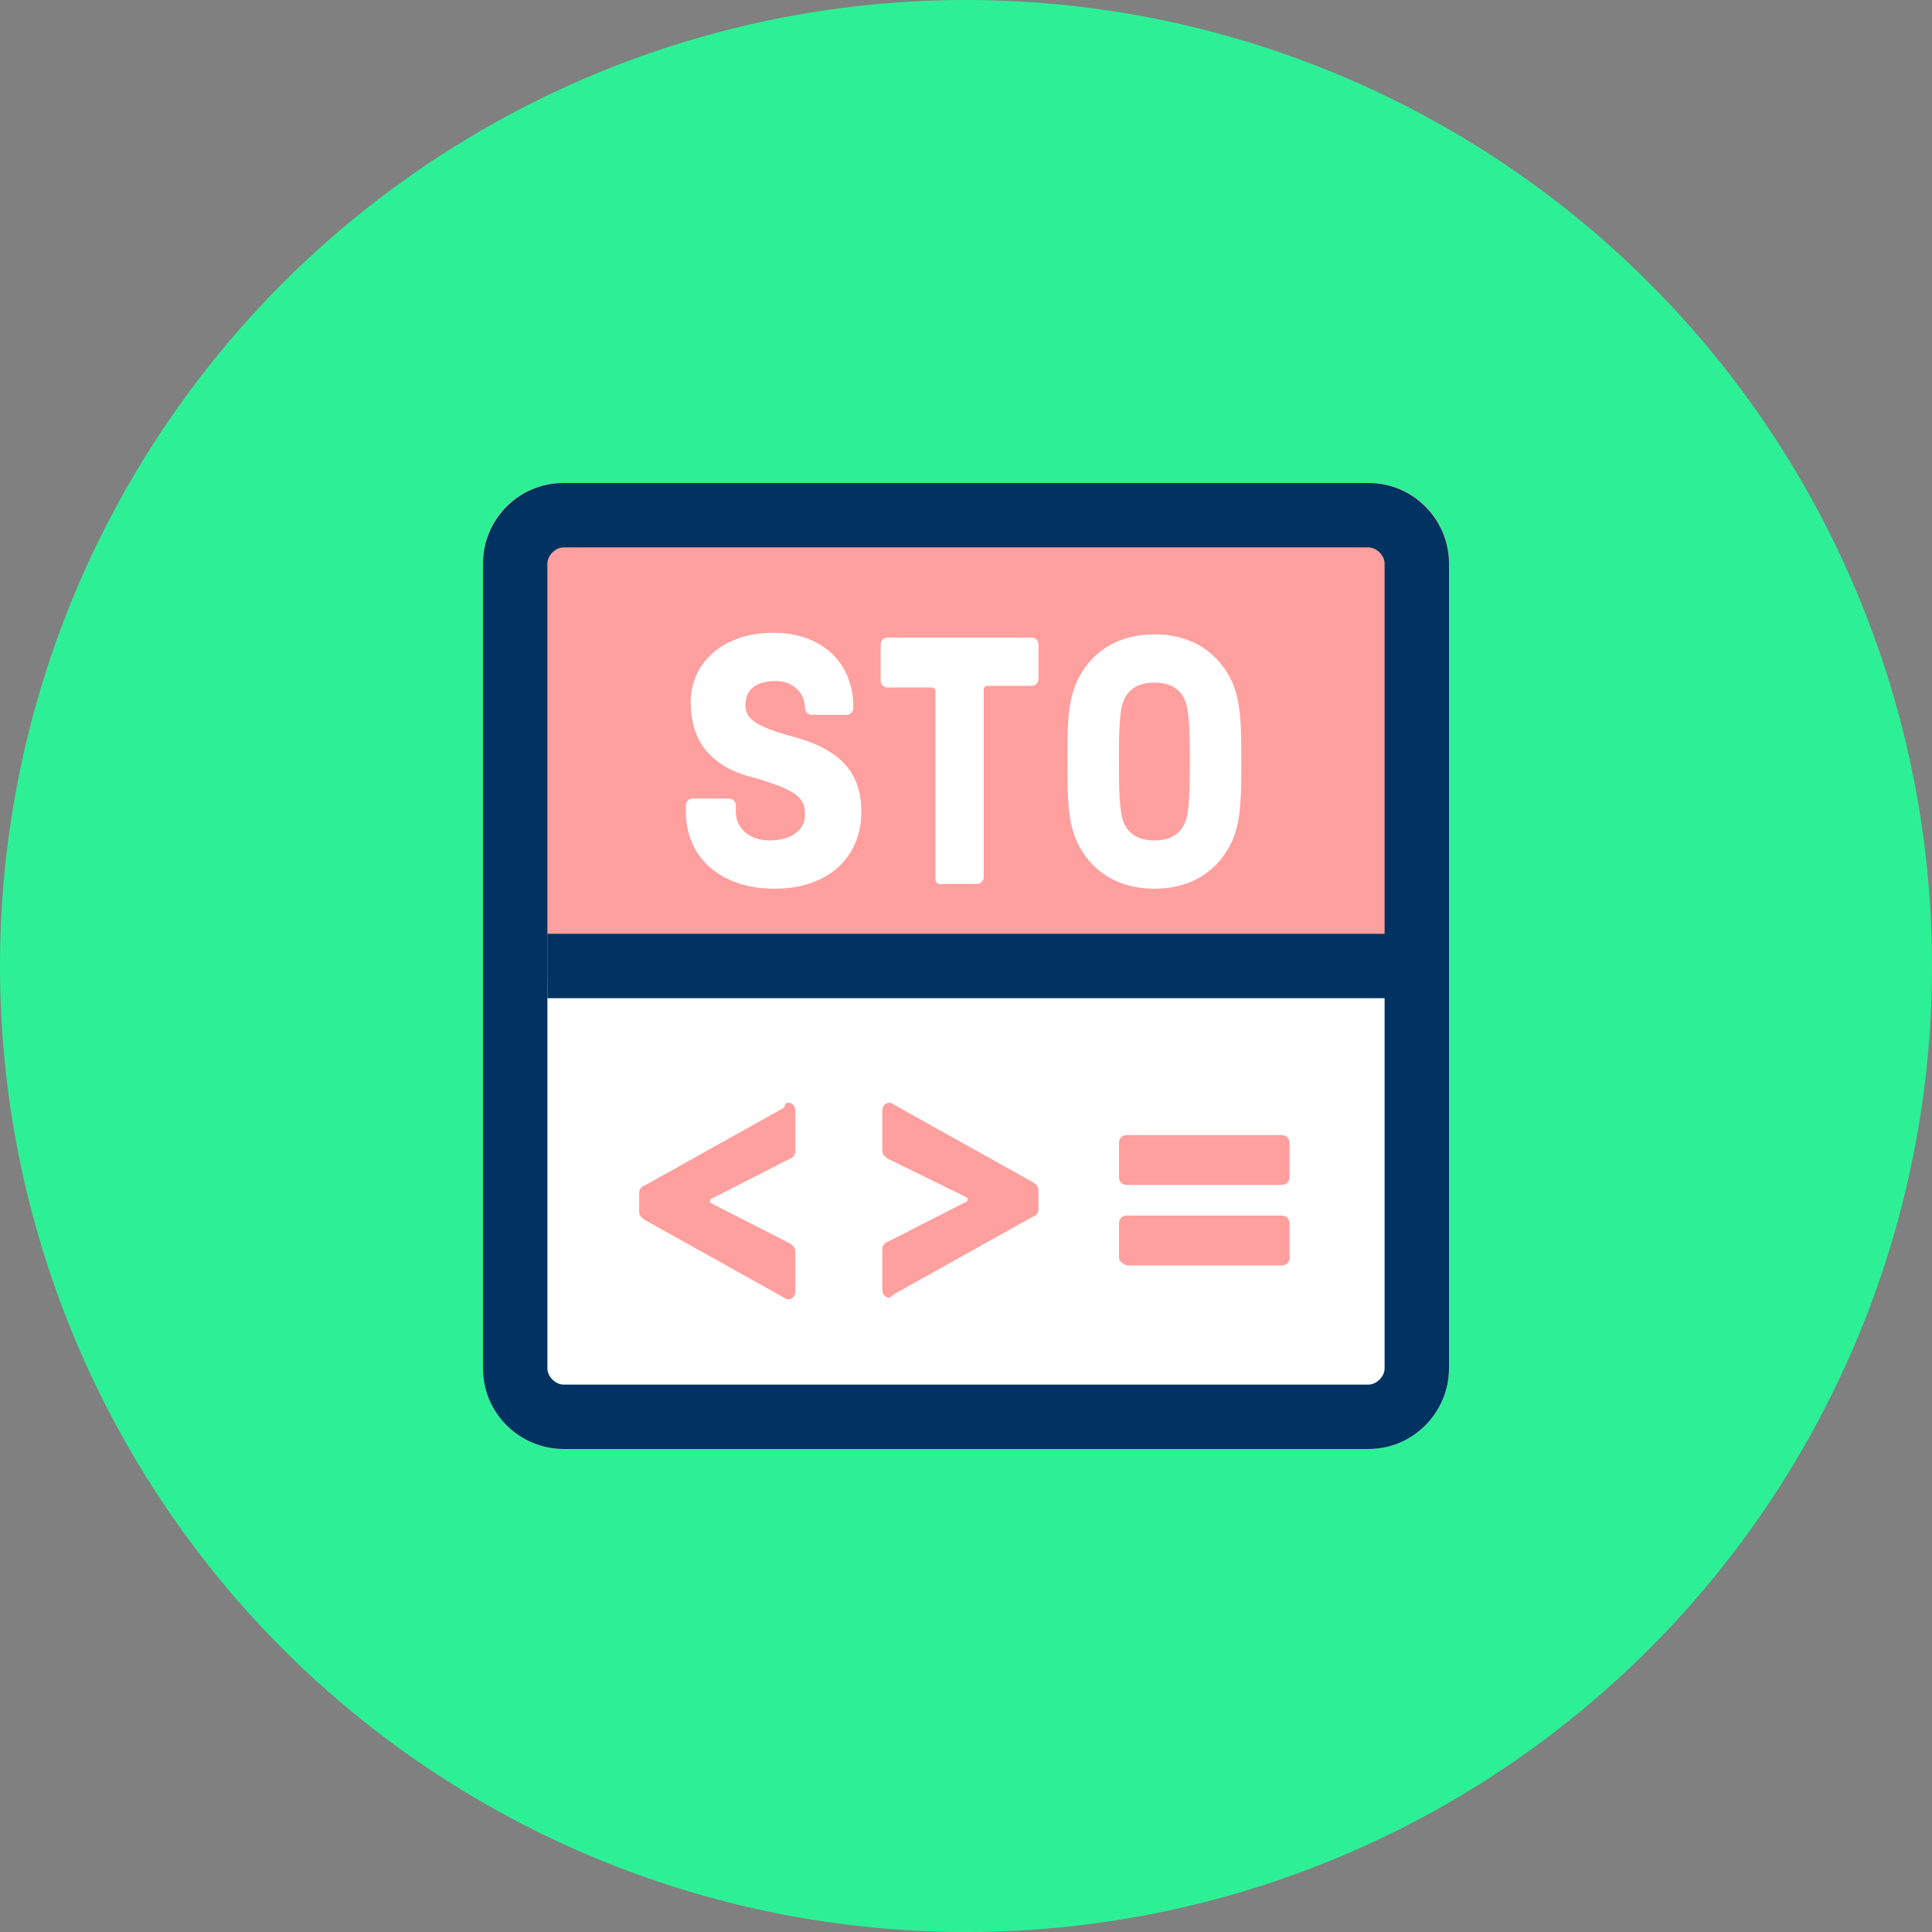 <svg xmlns="http://www.w3.org/2000/svg" viewBox="0 0 120 120" enable-background="new 0 0 120 120"><rect x="0" y="0" width="120" height="120" fill="#808080" stroke="none"/><circle cx="60" cy="60" r="60" fill="#2df096"/><g fill="#fff"><path d="M90,85c0,2.8-2.3,5-5,5H35c-2.8,0-5-2.3-5-5V35c0-2.8,2.3-5,5-5h50c2.8,0,5,2.3,5,5V85z"/><path d="m46 54.5v-11.5c0-.3-.3-.3-.5-.2l-3.7 3.7c-.3.3-.8.1-.8-.4v-2.4c0-.4 0-.7.4-1.1l3.6-3.9c.2-.2.6-.6 1.2-.6h2.7c.3 0 .5.2.5.5v15.8c0 .3-.2.5-.5.5h-2.4c-.3.1-.5-.1-.5-.4"/><path d="m54.3 53c-.9-1.3-1.2-3.1-1.2-6.4 0-3.3.3-5.1 1.2-6.4.9-1.4 2.6-2.2 4.3-2.2s3.4.9 4.3 2.2c.9 1.3 1.2 3.1 1.2 6.4 0 3.3-.3 5.1-1.2 6.4-.9 1.4-2.6 2.2-4.3 2.2s-3.4-.8-4.3-2.2m6-2.1c.4-.9.4-2.4.4-4.3 0-1.9 0-3.4-.4-4.3-.3-.7-.8-1.1-1.8-1.1s-1.5.4-1.8 1.1c-.4.9-.4 2.4-.4 4.3 0 1.9 0 3.4.4 4.3.3.7.8 1.1 1.8 1.1s1.6-.4 1.8-1.1"/><path d="m68.4 53c-.9-1.3-1.2-3.1-1.2-6.4 0-3.3.3-5.1 1.2-6.4.9-1.4 2.6-2.2 4.3-2.2s3.4.9 4.3 2.2c.9 1.3 1.2 3.1 1.2 6.4 0 3.3-.3 5.1-1.2 6.4-.9 1.4-2.6 2.2-4.3 2.2s-3.3-.8-4.3-2.2m6.1-2.1c.4-.9.4-2.4.4-4.3 0-1.9 0-3.4-.4-4.3-.3-.7-.8-1.1-1.8-1.1-.9 0-1.5.4-1.8 1.1-.4.9-.4 2.4-.4 4.3 0 1.9 0 3.4.4 4.3.3.7.8 1.1 1.8 1.1 1 0 1.5-.4 1.8-1.1"/></g><g fill="#ff9f9e"><path d="M90,55.8c0,2.8-2.3,5-5,5H35c-2.8,0-5-2.3-5-5V35c0-2.8,2.2-5,5-5h50c2.8,0,5,2.2,5,5V55.8z"/><path d="m49 68.5c.2 0 .4.2.4.5v2.5c0 .2-.1.4-.4.5l-4.7 2.4c-.1 0-.2.1-.2.2 0 .1 0 .1.2.2l4.7 2.4c.2.1.4.3.4.5v2.5c0 .3-.2.5-.4.5-.1 0-.2 0-.3-.1l-8.6-4.8c-.2-.1-.4-.3-.4-.5v-1.2c0-.2.1-.4.4-.5l8.6-4.8c.1-.3.1-.3.3-.3"/><path d="m55.2 80.6c-.2 0-.4-.2-.4-.5v-2.5c0-.2.1-.4.4-.5l4.7-2.4c.1 0 .2-.1.2-.2 0-.1 0-.1-.2-.2l-4.7-2.3c-.2-.1-.4-.3-.4-.5v-2.5c0-.3.2-.5.4-.5.1 0 .2 0 .3.1l8.6 4.8c.2.1.4.3.4.5v1.2c0 .2-.1.4-.4.5l-8.6 4.8c-.1.1-.2.2-.3.2"/><path d="m69.5 73.1v-2.1c0-.3.2-.5.5-.5h9.6c.3 0 .5.2.5.5v2.1c0 .3-.2.5-.5.5h-9.6c-.3 0-.5-.2-.5-.5m0 5v-2.1c0-.3.2-.5.5-.5h9.6c.3 0 .5.2.5.5v2.1c0 .3-.2.5-.5.5h-9.6c-.3-.1-.5-.3-.5-.5"/></g><g fill="#fff"><path d="m42.6 50.4v-.4c0-.2.2-.4.4-.4h2.3c.2 0 .4.2.4.4v.4c0 1.1.9 1.8 2.1 1.8 1.3 0 2.2-.6 2.2-1.6 0-1-.4-1.5-3.2-2.3-2.8-.7-3.9-2.4-3.9-4.7 0-2.4 2-4.3 5.1-4.3s5 1.9 5 4.6v.1c0 .2-.2.4-.4.4h-2.2c-.2 0-.4-.2-.4-.4 0-1-.8-1.7-1.8-1.7-1.2 0-1.9.5-1.9 1.5 0 .8.5 1.3 3.1 2 2.9.8 4.1 2.3 4.1 4.6 0 2.9-2.1 4.8-5.4 4.8-3.3 0-5.5-1.9-5.5-4.8"/><path d="m58.1 54.6v-11.7c0-.1-.1-.2-.2-.2h-2.8c-.2 0-.4-.2-.4-.4v-2.3c0-.2.2-.4.4-.4h9c.2 0 .4.2.4.4v2.2c0 .2-.2.4-.4.4h-2.8c-.1 0-.2.1-.2.2v11.7c0 .2-.2.4-.4.4h-2.2c-.2.1-.4-.1-.4-.3"/><path d="m66.9 52.3c-.6-1.3-.6-2.9-.6-5s0-3.7.6-5c.8-1.7 2.4-2.9 4.8-2.9s4 1.2 4.8 2.9c.6 1.3.6 2.9.6 5s0 3.7-.6 5c-.8 1.7-2.4 2.9-4.8 2.9s-4-1.2-4.8-2.9m6.7-1.2c.3-.6.3-2.4.3-3.8s0-3.1-.3-3.8c-.3-.7-.9-1.1-1.9-1.1s-1.6.4-1.9 1.1c-.3.6-.3 2.4-.3 3.8s0 3.1.3 3.8c.3.7.9 1.1 1.9 1.1s1.6-.4 1.9-1.1"/></g><g fill="#003361"><path d="m85 34c.5 0 1 .5 1 1v50c0 .5-.5 1-1 1h-50c-.5 0-1-.5-1-1v-50c0-.5.5-1 1-1h50m0-4h-50c-2.8 0-5 2.3-5 5v50c0 2.8 2.3 5 5 5h50c2.8 0 5-2.3 5-5v-50c0-2.7-2.2-5-5-5z"/><path d="m34 58h54v4h-54z"/></g></svg>